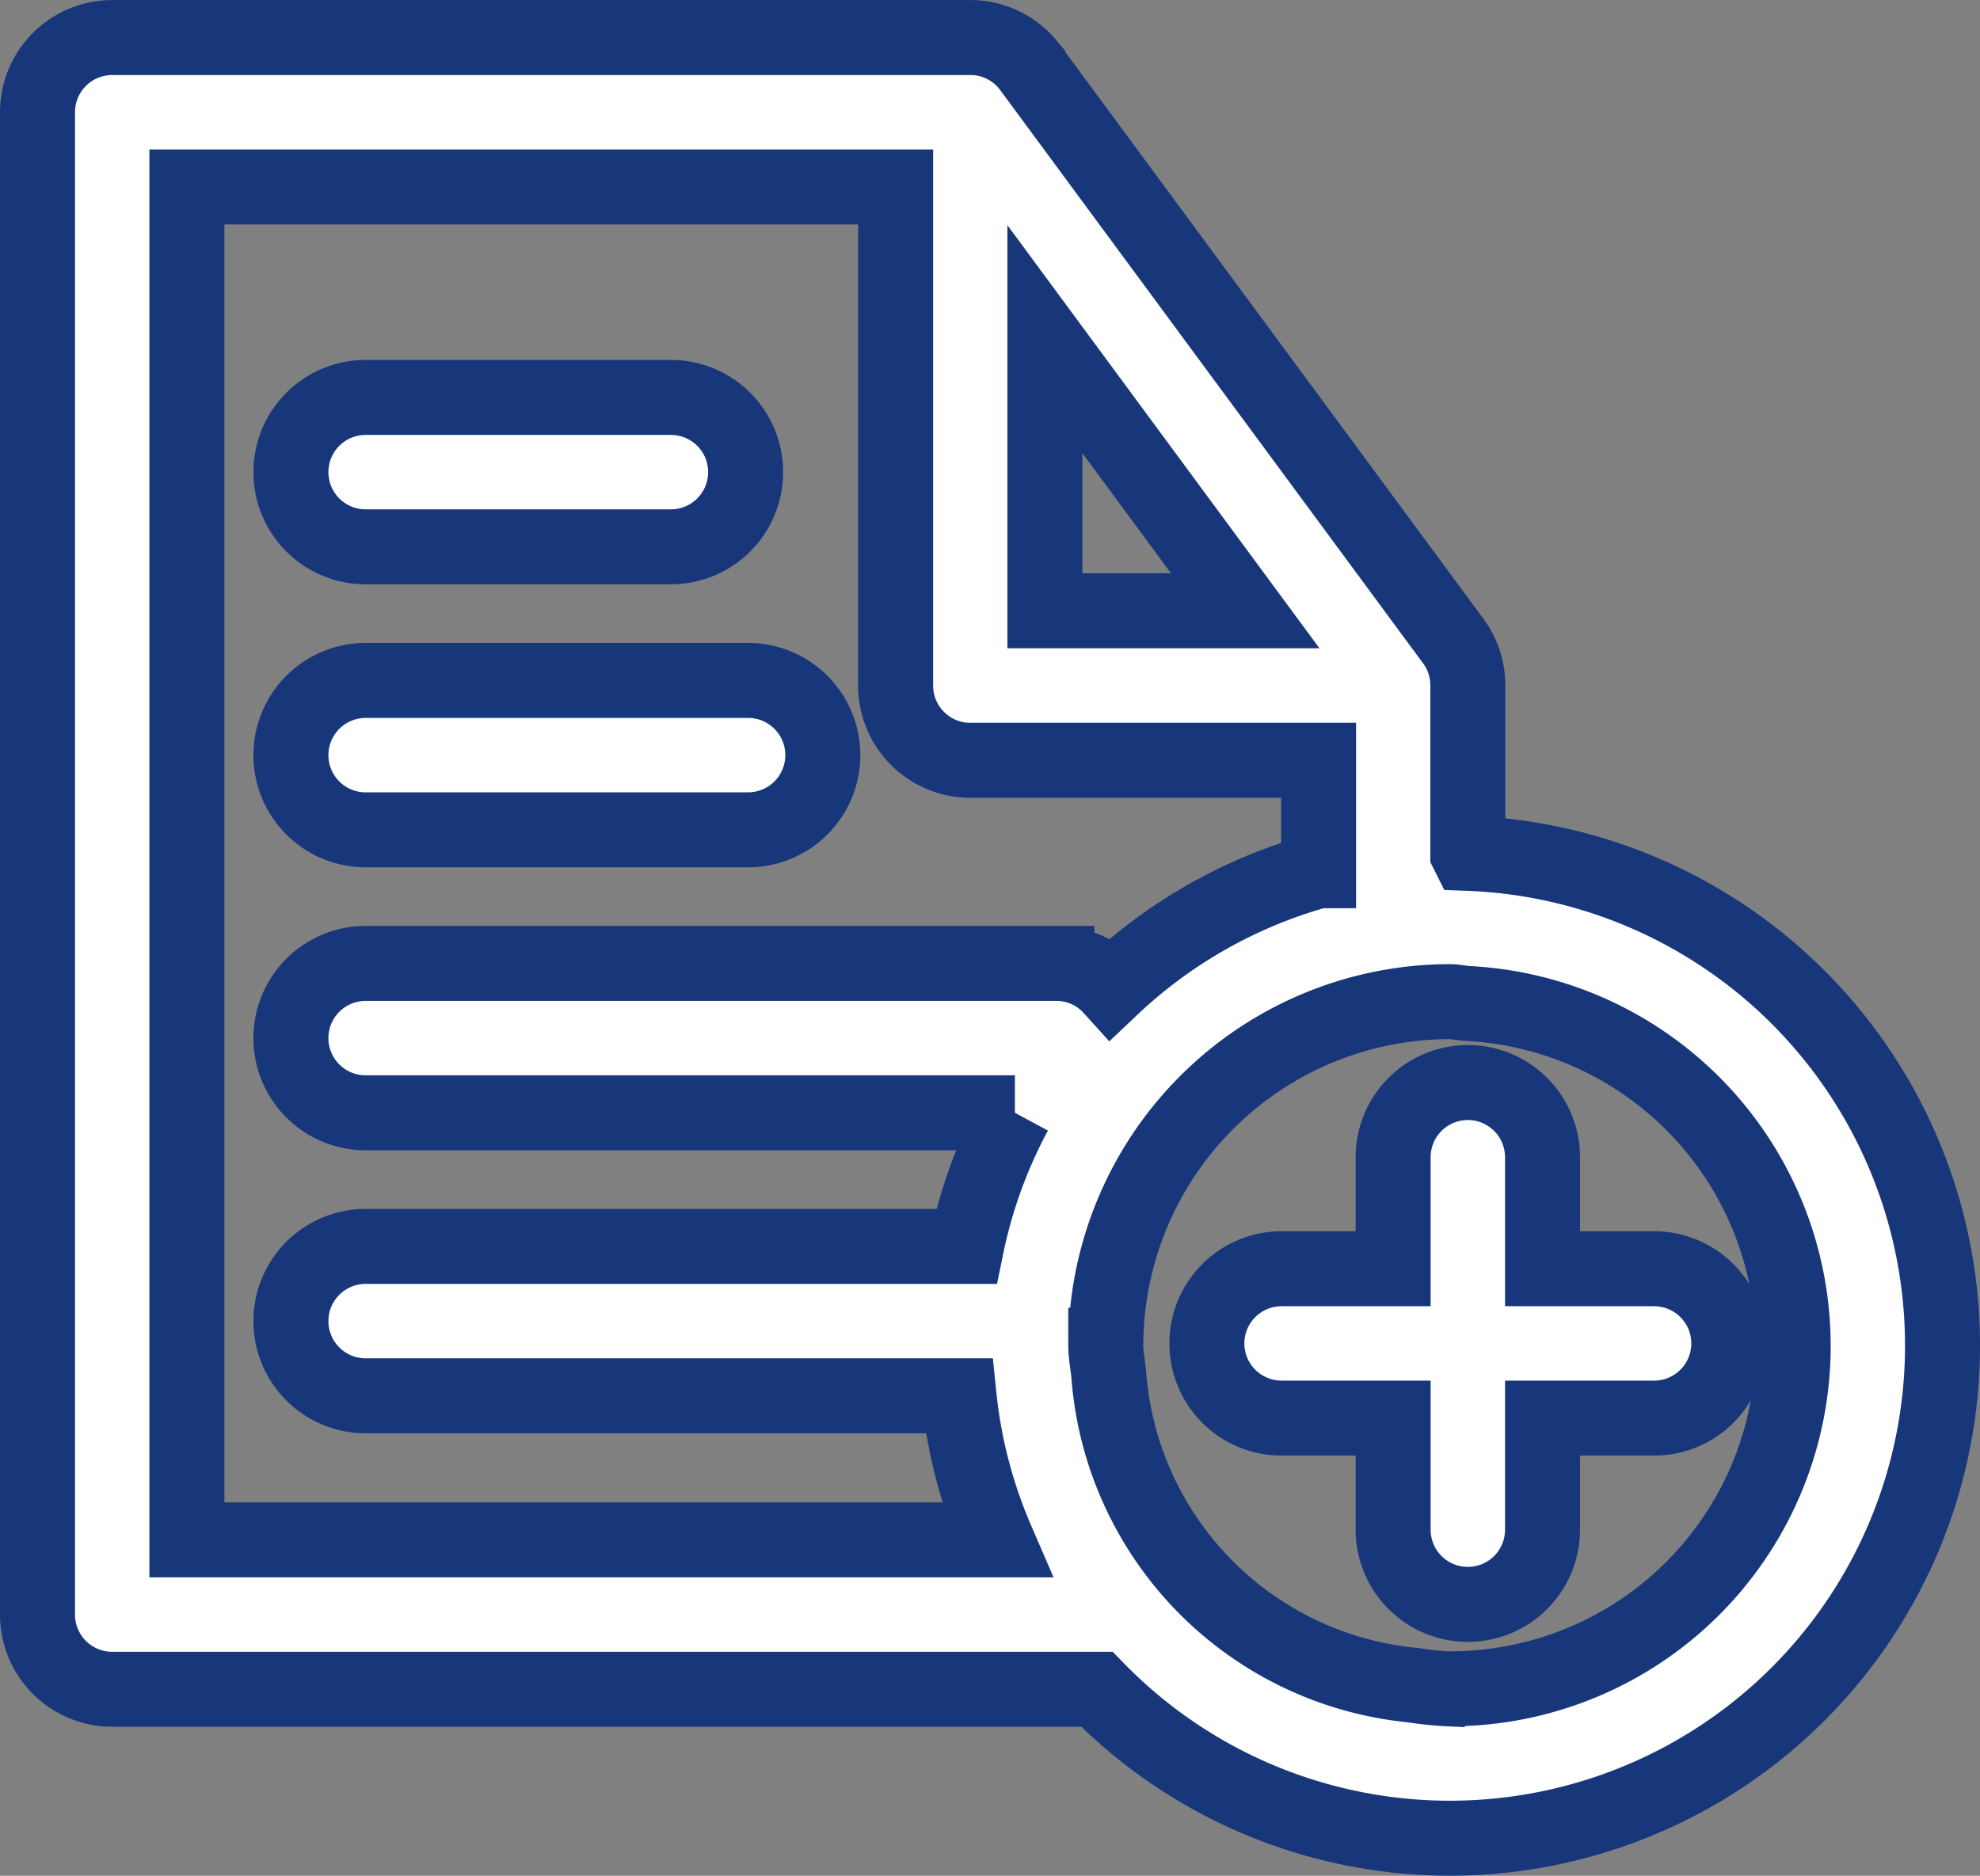 <svg xmlns="http://www.w3.org/2000/svg" width="52.801" height="50.029" viewBox="0 0 52.801 50.029"><rect x="0" y="0" width="52.801" height="50.029" fill="#808080" stroke="none"/><g id="Group_273" data-name="Group 273" transform="translate(-542.462 -1625.114)"><g id="Group_273-2" data-name="Group 273" transform="translate(550.22 1635.714)"><path id="Path_661" data-name="Path 661" d="M560.742,1651.815h8.142a1.992,1.992,0,0,0,0-3.984h-8.142a1.992,1.992,0,0,0,0,3.984Z" transform="translate(-558.75 -1647.831)" fill="#fff" stroke="#18377b" stroke-width="2"></path></g><g id="Group_274" data-name="Group 274" transform="translate(550.22 1643.262)"><path id="Path_662" data-name="Path 662" d="M570.942,1664.906h-10.2a1.992,1.992,0,1,0,0,3.984h10.2a1.992,1.992,0,1,0,0-3.984Z" transform="translate(-558.75 -1664.906)" fill="#fff" stroke="#18377b" stroke-width="2"></path></g><g id="Group_275" data-name="Group 275" transform="translate(543.462 1626.114)"><path id="Path_663" data-name="Path 663" d="M581.605,1647.871v-4.481a1.984,1.984,0,0,0-.4-1.194l-11.251-15.253c-.026-.037-.055-.072-.084-.109a2,2,0,0,0-1.426-.718c-.045,0-.084,0-.132,0H545.454a1.992,1.992,0,0,0-1.992,1.992v40.068a1.992,1.992,0,0,0,1.992,1.992h26.259a13.138,13.138,0,1,0,9.893-22.295Zm-11.278-13.71,5.341,7.242h-5.341Zm.318,16.648H552.212a1.992,1.992,0,1,0,0,3.984h17.315a13.043,13.043,0,0,0-1.293,3.564H552.212a1.992,1.992,0,0,0,0,3.984h15.824a13.018,13.018,0,0,0,1,3.842H547.446V1630.1h18.9v13.3a1.992,1.992,0,0,0,1.992,1.992h9.287v2.944a13.128,13.128,0,0,0-5.526,3.122A1.971,1.971,0,0,0,570.645,1650.809Zm10.47,19.349a8.888,8.888,0,0,1-.975-.1,8.994,8.994,0,0,1-8.111-8.287c-.023-.261-.079-.512-.079-.779a9.186,9.186,0,0,1,9.164-9.164c.168,0,.324.041.49.05a9.145,9.145,0,0,1-.49,18.278Z" transform="translate(-543.462 -1626.114)" fill="#fff" stroke="#18377b" stroke-width="2"></path></g><g id="Group_276" data-name="Group 276" transform="translate(574.646 1653.986)"><path id="Path_664" data-name="Path 664" d="M622.959,1694.132v-2.974a1.992,1.992,0,0,0-3.984,0v2.974H616a1.992,1.992,0,0,0,0,3.984h2.975v2.976a1.992,1.992,0,0,0,3.984,0v-2.976h2.975a1.992,1.992,0,0,0,0-3.984Z" transform="translate(-614.008 -1689.166)" fill="#fff" stroke="#18377b" stroke-width="2"></path></g></g></svg>